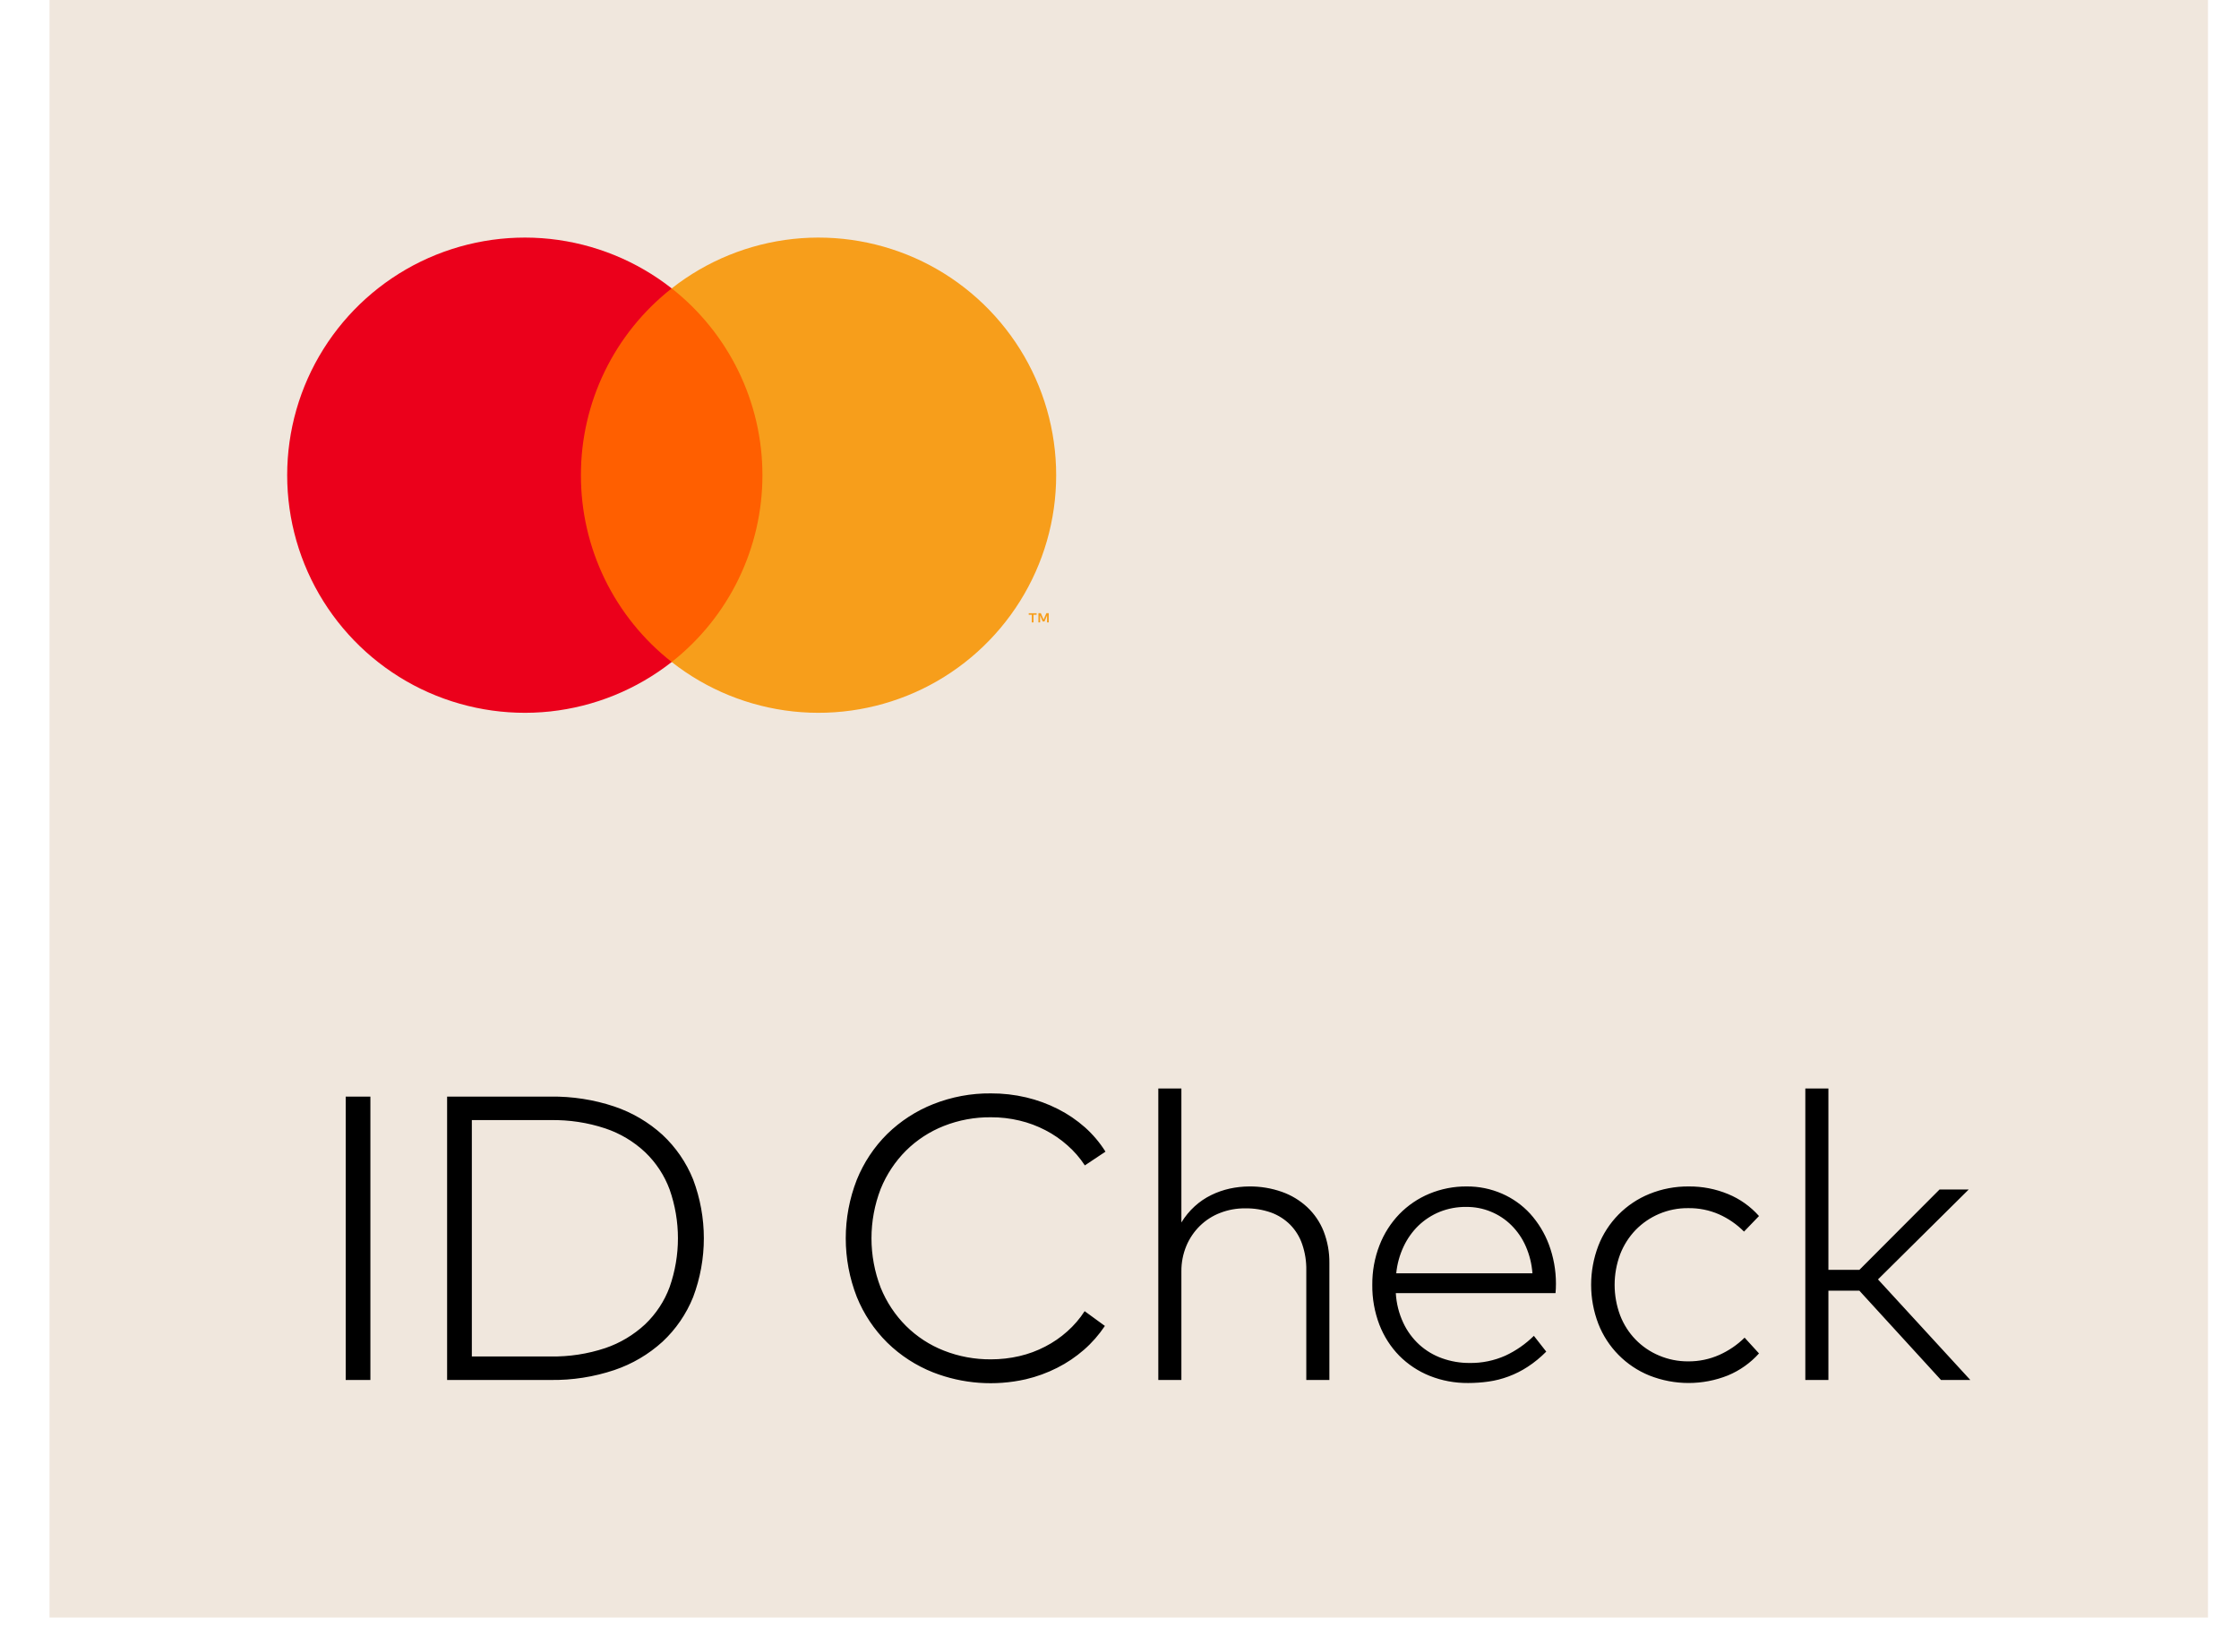 <svg width="42" height="31" viewBox="0 0 42 31" fill="none" xmlns="http://www.w3.org/2000/svg">
<rect width="40.489" height="30.35" transform="translate(0.929)" fill="#F0E7DD"/>
<g style="mix-blend-mode:luminosity" clip-path="url(#clip0_489_68840)">
<path d="M6.948 25.892H6.485V20.575H6.948V25.892ZM10.328 20.575C10.735 20.57 11.139 20.632 11.524 20.761C11.859 20.874 12.167 21.055 12.428 21.293C12.678 21.527 12.874 21.812 13.002 22.13C13.27 22.841 13.27 23.626 13.002 24.337C12.874 24.655 12.678 24.941 12.428 25.174C12.167 25.412 11.859 25.593 11.524 25.706C11.139 25.835 10.735 25.898 10.328 25.892H8.387V20.575H10.328ZM8.851 21.016V25.451H10.328C10.676 25.457 11.023 25.404 11.354 25.294C11.632 25.2 11.886 25.047 12.101 24.848C12.306 24.652 12.463 24.414 12.561 24.149C12.769 23.556 12.769 22.911 12.561 22.318C12.463 22.053 12.306 21.814 12.101 21.618C11.887 21.417 11.632 21.265 11.354 21.172C11.023 21.062 10.676 21.01 10.328 21.016H8.851ZM18.588 20.515C18.81 20.514 19.032 20.539 19.249 20.59C19.456 20.639 19.657 20.712 19.847 20.809C20.029 20.901 20.199 21.017 20.352 21.152C20.501 21.285 20.631 21.439 20.737 21.608L20.35 21.866C20.259 21.727 20.15 21.601 20.025 21.491C19.899 21.379 19.76 21.283 19.611 21.206C19.457 21.126 19.294 21.065 19.125 21.025C18.949 20.983 18.769 20.962 18.588 20.963C18.286 20.96 17.986 21.015 17.705 21.126C17.439 21.231 17.198 21.388 16.995 21.589C16.79 21.794 16.629 22.038 16.52 22.307C16.29 22.903 16.29 23.564 16.52 24.16C16.629 24.429 16.79 24.673 16.995 24.878C17.198 25.079 17.439 25.237 17.705 25.341C17.986 25.452 18.286 25.507 18.588 25.505C18.768 25.505 18.948 25.485 19.123 25.444C19.291 25.405 19.454 25.345 19.607 25.265C19.757 25.188 19.896 25.092 20.021 24.98C20.146 24.869 20.256 24.741 20.346 24.601L20.726 24.878C20.615 25.044 20.483 25.195 20.333 25.326C20.18 25.459 20.012 25.573 19.831 25.664C19.644 25.759 19.446 25.831 19.241 25.879C18.663 26.01 18.06 25.966 17.507 25.751C17.185 25.624 16.891 25.434 16.643 25.191C16.397 24.947 16.202 24.655 16.072 24.333C15.796 23.627 15.796 22.842 16.072 22.136C16.202 21.814 16.396 21.521 16.643 21.276C16.891 21.034 17.185 20.843 17.507 20.716C17.851 20.58 18.218 20.511 18.588 20.515V20.515ZM22.161 22.937C22.229 22.825 22.313 22.722 22.41 22.634C22.503 22.549 22.607 22.478 22.72 22.423C22.831 22.368 22.948 22.328 23.069 22.301C23.189 22.275 23.311 22.262 23.433 22.261C23.642 22.259 23.849 22.293 24.045 22.362C24.222 22.424 24.384 22.522 24.521 22.649C24.656 22.776 24.761 22.93 24.829 23.102C24.903 23.293 24.94 23.496 24.937 23.701V25.892H24.504V23.834C24.507 23.668 24.481 23.504 24.428 23.348C24.382 23.21 24.305 23.085 24.204 22.981C24.102 22.879 23.979 22.8 23.844 22.751C23.688 22.696 23.523 22.669 23.358 22.672C23.197 22.67 23.038 22.699 22.889 22.757C22.747 22.811 22.618 22.894 22.509 23C22.4 23.107 22.313 23.235 22.254 23.376C22.191 23.528 22.159 23.692 22.161 23.856V25.892H21.728V20.423H22.161L22.161 22.937ZM27.512 22.261C27.74 22.259 27.966 22.305 28.175 22.396C28.375 22.483 28.555 22.611 28.703 22.772C28.855 22.941 28.974 23.136 29.054 23.349C29.142 23.584 29.187 23.833 29.187 24.084C29.187 24.117 29.186 24.148 29.185 24.177C29.184 24.206 29.182 24.235 29.179 24.263H26.183C26.194 24.455 26.241 24.643 26.322 24.817C26.394 24.973 26.497 25.113 26.623 25.229C26.748 25.342 26.893 25.429 27.051 25.485C27.216 25.544 27.39 25.574 27.565 25.573C27.797 25.577 28.026 25.53 28.238 25.436C28.436 25.344 28.617 25.218 28.773 25.064L29.005 25.36C28.899 25.467 28.783 25.563 28.657 25.645C28.544 25.719 28.423 25.78 28.296 25.827C28.175 25.872 28.05 25.904 27.922 25.922C27.795 25.94 27.667 25.949 27.539 25.949C27.292 25.951 27.047 25.906 26.817 25.814C26.603 25.728 26.41 25.6 26.247 25.436C26.085 25.27 25.959 25.072 25.875 24.855C25.784 24.616 25.739 24.363 25.742 24.107C25.74 23.853 25.785 23.601 25.877 23.365C25.961 23.147 26.088 22.948 26.249 22.78C26.409 22.616 26.6 22.486 26.811 22.398C27.033 22.306 27.272 22.259 27.512 22.261L27.512 22.261ZM27.505 22.645C27.334 22.643 27.164 22.674 27.005 22.738C26.858 22.798 26.723 22.886 26.608 22.996C26.492 23.109 26.398 23.242 26.329 23.389C26.255 23.547 26.208 23.717 26.191 23.891H28.746C28.734 23.716 28.691 23.544 28.621 23.384C28.557 23.237 28.466 23.104 28.353 22.991C28.242 22.88 28.109 22.792 27.963 22.733C27.818 22.673 27.662 22.644 27.505 22.645V22.645ZM31.678 22.261C31.931 22.259 32.182 22.307 32.416 22.404C32.638 22.495 32.836 22.636 32.996 22.816L32.715 23.108C32.58 22.972 32.421 22.862 32.246 22.784C32.063 22.704 31.866 22.665 31.666 22.668C31.479 22.666 31.294 22.703 31.122 22.776C30.957 22.846 30.808 22.948 30.683 23.076C30.557 23.207 30.458 23.362 30.392 23.532C30.253 23.903 30.253 24.311 30.392 24.682C30.457 24.85 30.555 25.004 30.68 25.133C30.805 25.262 30.956 25.365 31.122 25.434C31.294 25.507 31.479 25.544 31.666 25.543C31.869 25.545 32.069 25.503 32.253 25.421C32.429 25.342 32.589 25.233 32.726 25.098L32.996 25.394C32.835 25.573 32.636 25.714 32.415 25.806C31.941 25.996 31.413 25.996 30.939 25.808C30.722 25.72 30.525 25.588 30.361 25.422C30.196 25.255 30.067 25.056 29.982 24.838C29.802 24.367 29.802 23.846 29.982 23.374C30.067 23.155 30.196 22.956 30.36 22.789C30.525 22.622 30.722 22.49 30.939 22.402C31.174 22.306 31.425 22.259 31.678 22.261L31.678 22.261ZM34.298 23.826H34.879L36.383 22.318H36.93L35.228 24.005L36.96 25.892H36.41L34.879 24.217H34.298V25.892H33.865V20.423H34.298L34.298 23.826Z" fill="black"/>
<path d="M14.55 5.411H10.649V12.421H14.55V5.411Z" fill="#FF5F00"/>
<path d="M10.897 8.916C10.896 8.241 11.049 7.575 11.344 6.967C11.639 6.36 12.069 5.828 12.6 5.411C11.942 4.894 11.152 4.573 10.32 4.483C9.489 4.394 8.649 4.541 7.896 4.906C7.144 5.272 6.51 5.842 6.066 6.551C5.622 7.26 5.387 8.08 5.387 8.916C5.387 9.753 5.622 10.572 6.066 11.281C6.51 11.99 7.144 12.56 7.896 12.926C8.649 13.291 9.489 13.438 10.32 13.349C11.152 13.259 11.942 12.938 12.6 12.421C12.069 12.004 11.639 11.472 11.344 10.865C11.049 10.258 10.896 9.591 10.897 8.916Z" fill="#EB001B"/>
<path d="M19.812 8.916C19.812 9.753 19.577 10.572 19.133 11.281C18.689 11.99 18.055 12.56 17.303 12.926C16.55 13.291 15.71 13.438 14.879 13.349C14.047 13.259 13.257 12.938 12.6 12.421C13.13 12.004 13.559 11.472 13.854 10.864C14.149 10.257 14.302 9.591 14.302 8.916C14.302 8.241 14.149 7.575 13.854 6.968C13.559 6.361 13.13 5.828 12.6 5.411C13.257 4.894 14.047 4.573 14.879 4.483C15.71 4.394 16.55 4.541 17.303 4.906C18.055 5.272 18.689 5.842 19.133 6.551C19.577 7.26 19.812 8.08 19.812 8.916Z" fill="#F79E1B"/>
<path d="M19.387 11.678V11.535H19.445V11.506H19.297V11.535H19.355V11.678H19.387ZM19.673 11.678V11.505H19.628L19.576 11.624L19.524 11.505H19.479V11.678H19.511V11.548L19.559 11.66H19.593L19.641 11.548V11.678H19.673Z" fill="#F79E1B"/>
</g>
<defs>
<clipPath id="clip0_489_68840">
<rect width="40.489" height="30.35" fill="white" transform="translate(0.929)"/>
</clipPath>
</defs>
</svg>
